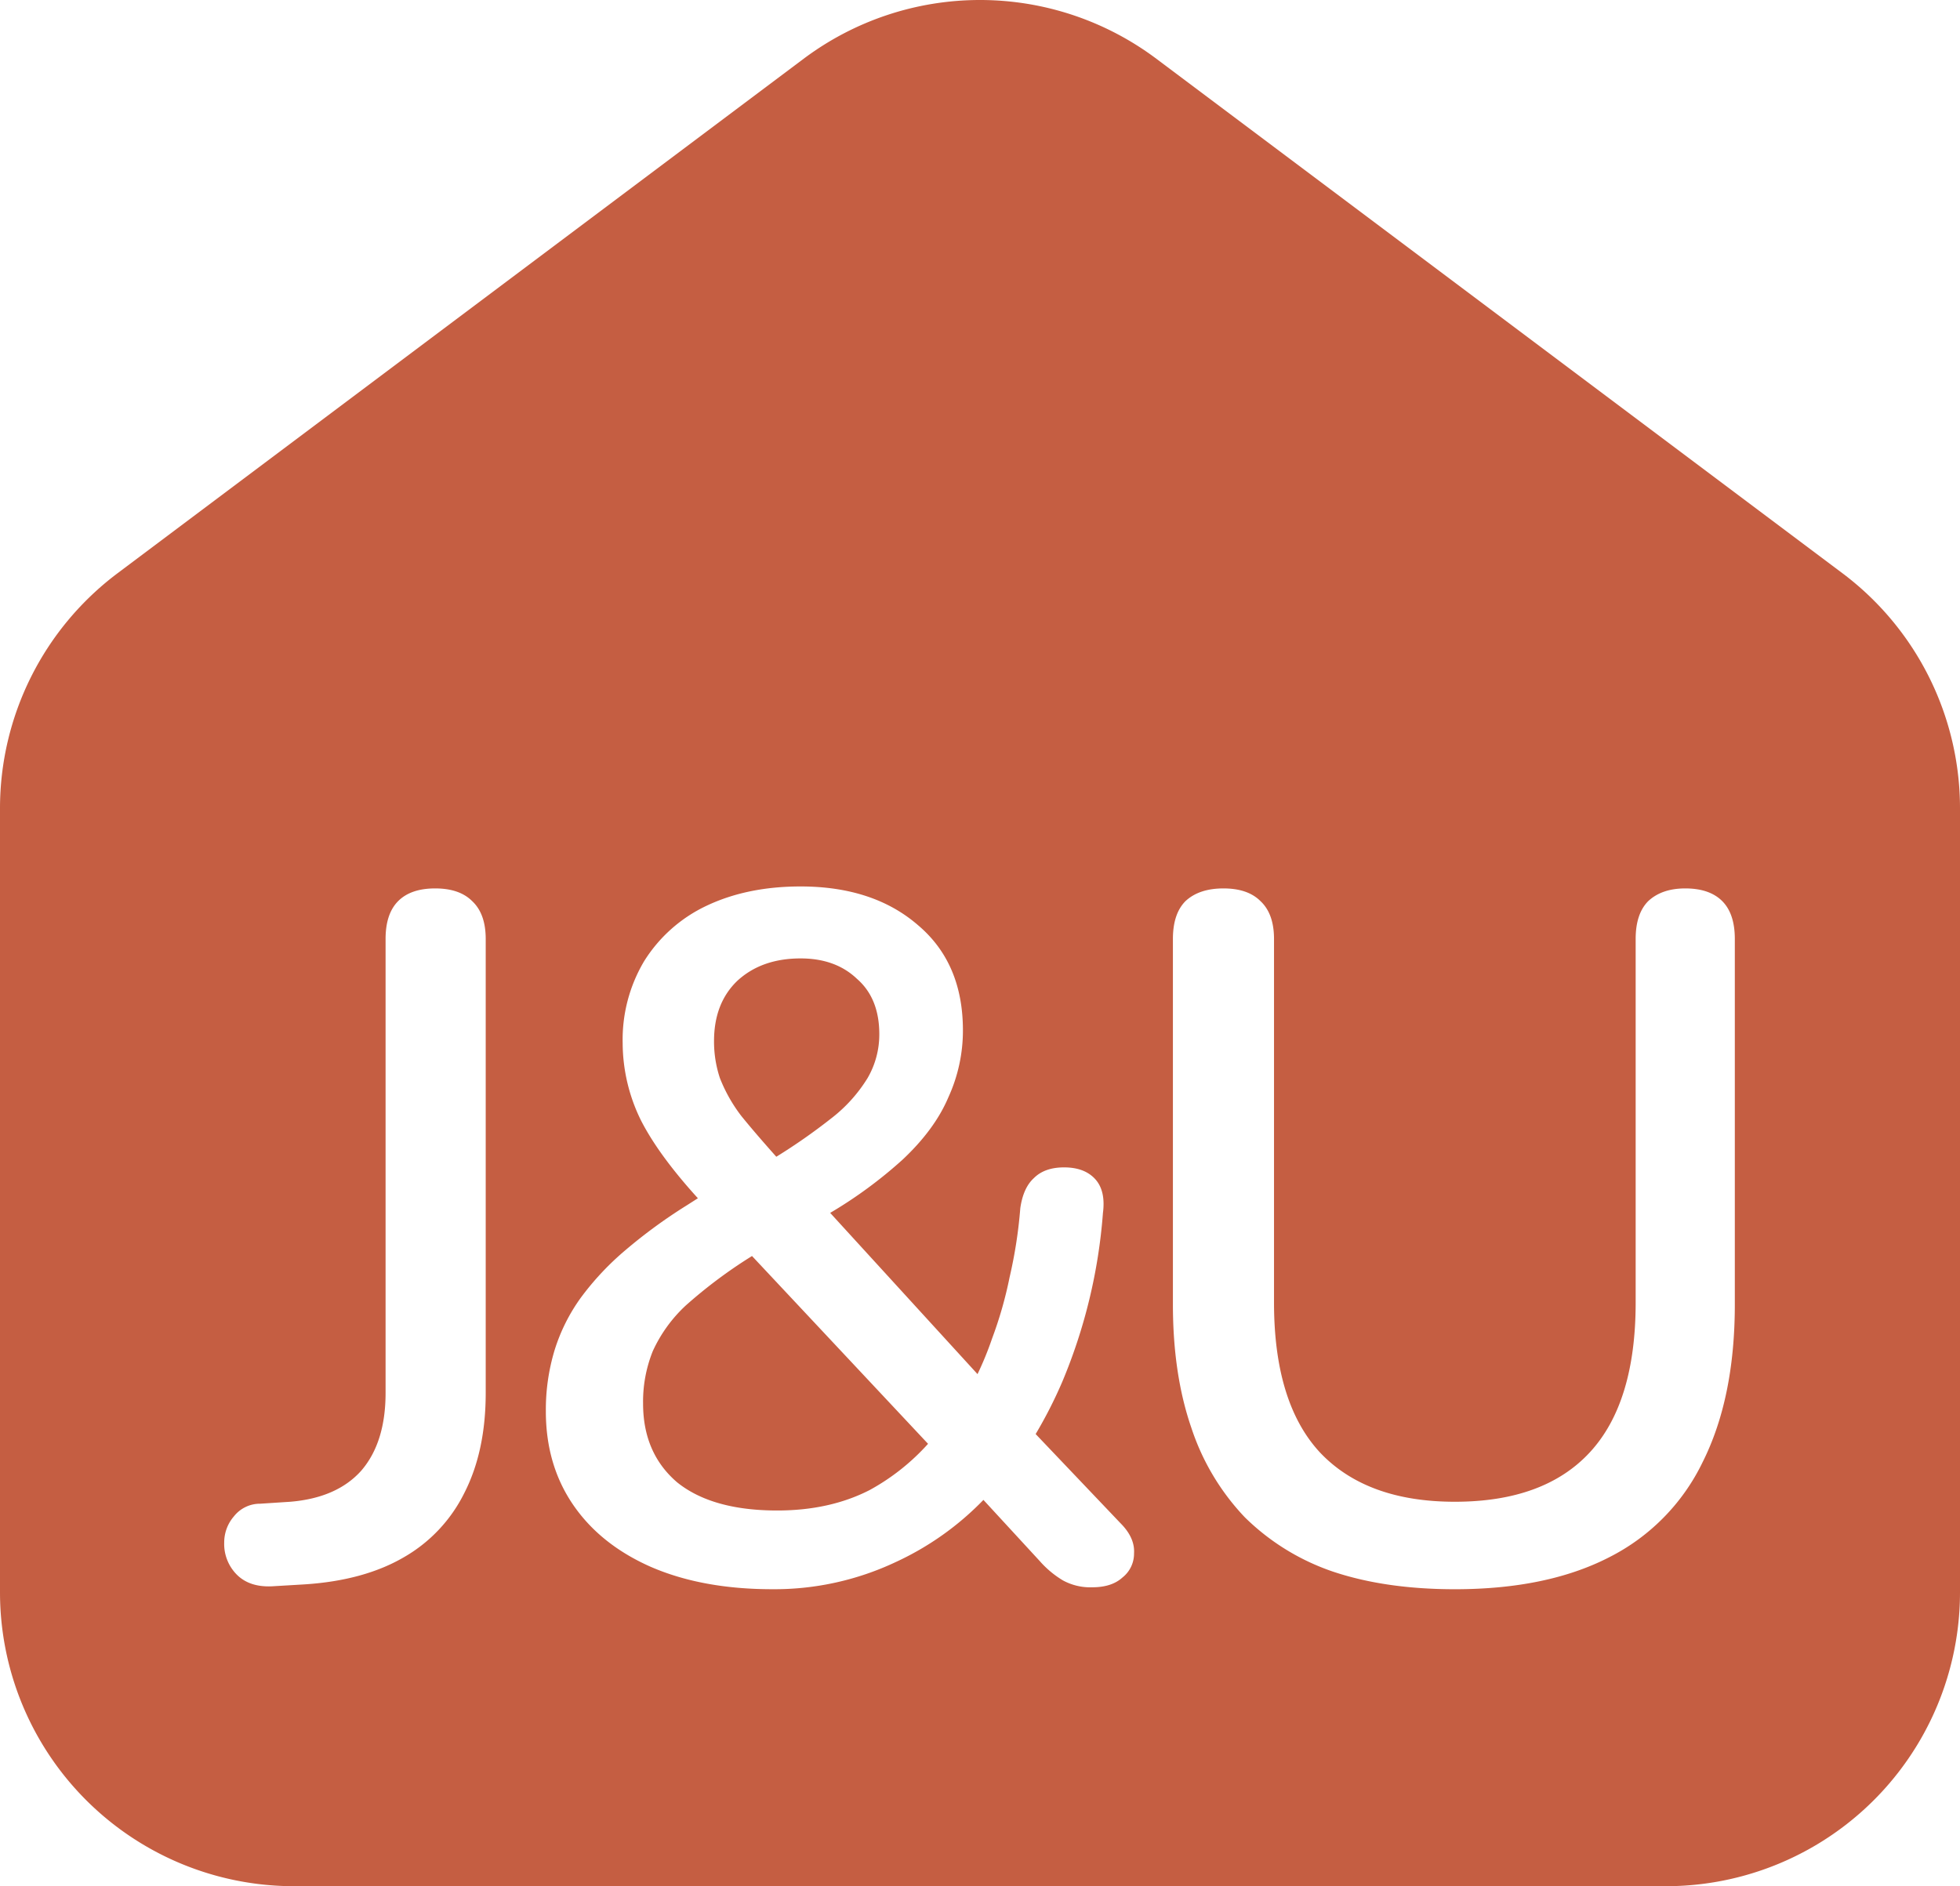 <svg xmlns="http://www.w3.org/2000/svg" width="500" height="481.25" viewBox="0 0 500 481.25">
  <path id="Path_8" data-name="Path 8" d="M296,15.75a75,75,0,0,0-90,0L31,147A75,75,0,0,0,1,207V407a75,75,0,0,0,75,75H426a75,75,0,0,0,75-75V207a75,75,0,0,0-30-60ZM61.414,402.512q3.224,3.224,8.928,2.976l8.432-.5q15.128-.992,25.3-6.944a38.629,38.629,0,0,0,15.376-16.368q5.457-10.663,5.456-25.544V240.32q0-6.449-3.472-9.672-3.224-3.224-9.424-3.224t-9.424,3.224q-3.224,3.224-3.224,9.672V356.136q0,12.648-6.2,19.84-6.2,6.943-18.1,7.936l-7.688.5a8.465,8.465,0,0,0-6.7,3.224,10.188,10.188,0,0,0-2.48,6.7A11.088,11.088,0,0,0,61.414,402.512Zm105.621-1.984q13.145,5.7,31,5.7a72.525,72.525,0,0,0,31.5-6.944,74.48,74.48,0,0,0,22.339-15.844l14.365,15.6a24.764,24.764,0,0,0,5.952,4.96,14.576,14.576,0,0,0,7.44,1.736q4.96,0,7.688-2.48a7.746,7.746,0,0,0,2.976-6.2q.249-3.967-3.472-7.688l-21.626-22.73a114.6,114.6,0,0,0,6.746-13.23,137.748,137.748,0,0,0,10.416-43.152q.744-5.7-1.984-8.68t-7.936-2.976q-4.959,0-7.688,2.728-2.727,2.479-3.472,7.688a118.624,118.624,0,0,1-2.728,17.608,102.009,102.009,0,0,1-4.464,15.624,83.3,83.3,0,0,1-3.719,9.1L212.78,310.211a113.315,113.315,0,0,0,18.487-13.6q8.184-7.687,11.656-15.872a40.9,40.9,0,0,0,3.72-17.112q0-17.112-11.408-26.784-11.407-9.92-30.008-9.92-13.64,0-24.056,4.96A37.693,37.693,0,0,0,165.3,246.024a39.153,39.153,0,0,0-5.456,20.832,44.827,44.827,0,0,0,4.712,19.84q4.539,8.851,14.479,19.78l-2.823,1.8a131.524,131.524,0,0,0-15.624,11.408,71.255,71.255,0,0,0-11.408,12.152,46.235,46.235,0,0,0-6.7,13.392,52.48,52.48,0,0,0-2.232,15.624q0,13.64,6.944,23.808T167.035,400.528Zm55.8-19.592q-10.167,5.208-23.56,5.208-16.615,0-25.544-7.192-8.679-7.44-8.68-20.088a34.53,34.53,0,0,1,2.48-13.392,36.658,36.658,0,0,1,8.432-11.656,123.1,123.1,0,0,1,15.376-11.656l1.5-.948,44.909,47.917A56.274,56.274,0,0,1,222.835,380.936ZM189.107,250.984q6.2-5.7,16.12-5.7,8.928,0,14.384,5.208,5.7,4.96,5.7,14.136a22.13,22.13,0,0,1-2.976,11.16,38.375,38.375,0,0,1-9.424,10.416,149.511,149.511,0,0,1-13.871,9.684q-5.424-6.078-8.945-10.428a39.529,39.529,0,0,1-5.456-9.672,29.6,29.6,0,0,1-1.488-9.424Q183.155,256.688,189.107,250.984ZM341.133,401.768q13.392,4.464,31,4.464,23.561,0,39.432-8.184a52.97,52.97,0,0,0,23.808-24.3q8.184-16.368,8.184-40.176V240.32q0-6.449-3.224-9.672t-9.424-3.224q-5.952,0-9.424,3.224-3.223,3.224-3.224,9.672v92.752q0,25.544-11.656,38.192t-34.472,12.648q-22.567,0-34.472-12.648-11.655-12.648-11.656-38.192V240.32q0-6.449-3.472-9.672-3.223-3.224-9.424-3.224t-9.672,3.224q-3.224,3.224-3.224,9.672v93.248q0,17.856,4.712,31.5a60.479,60.479,0,0,0,13.64,22.816A59.122,59.122,0,0,0,341.133,401.768Z" transform="translate(-1 -0.75)" fill="#c55e42" fill-rule="evenodd"/>
</svg>
